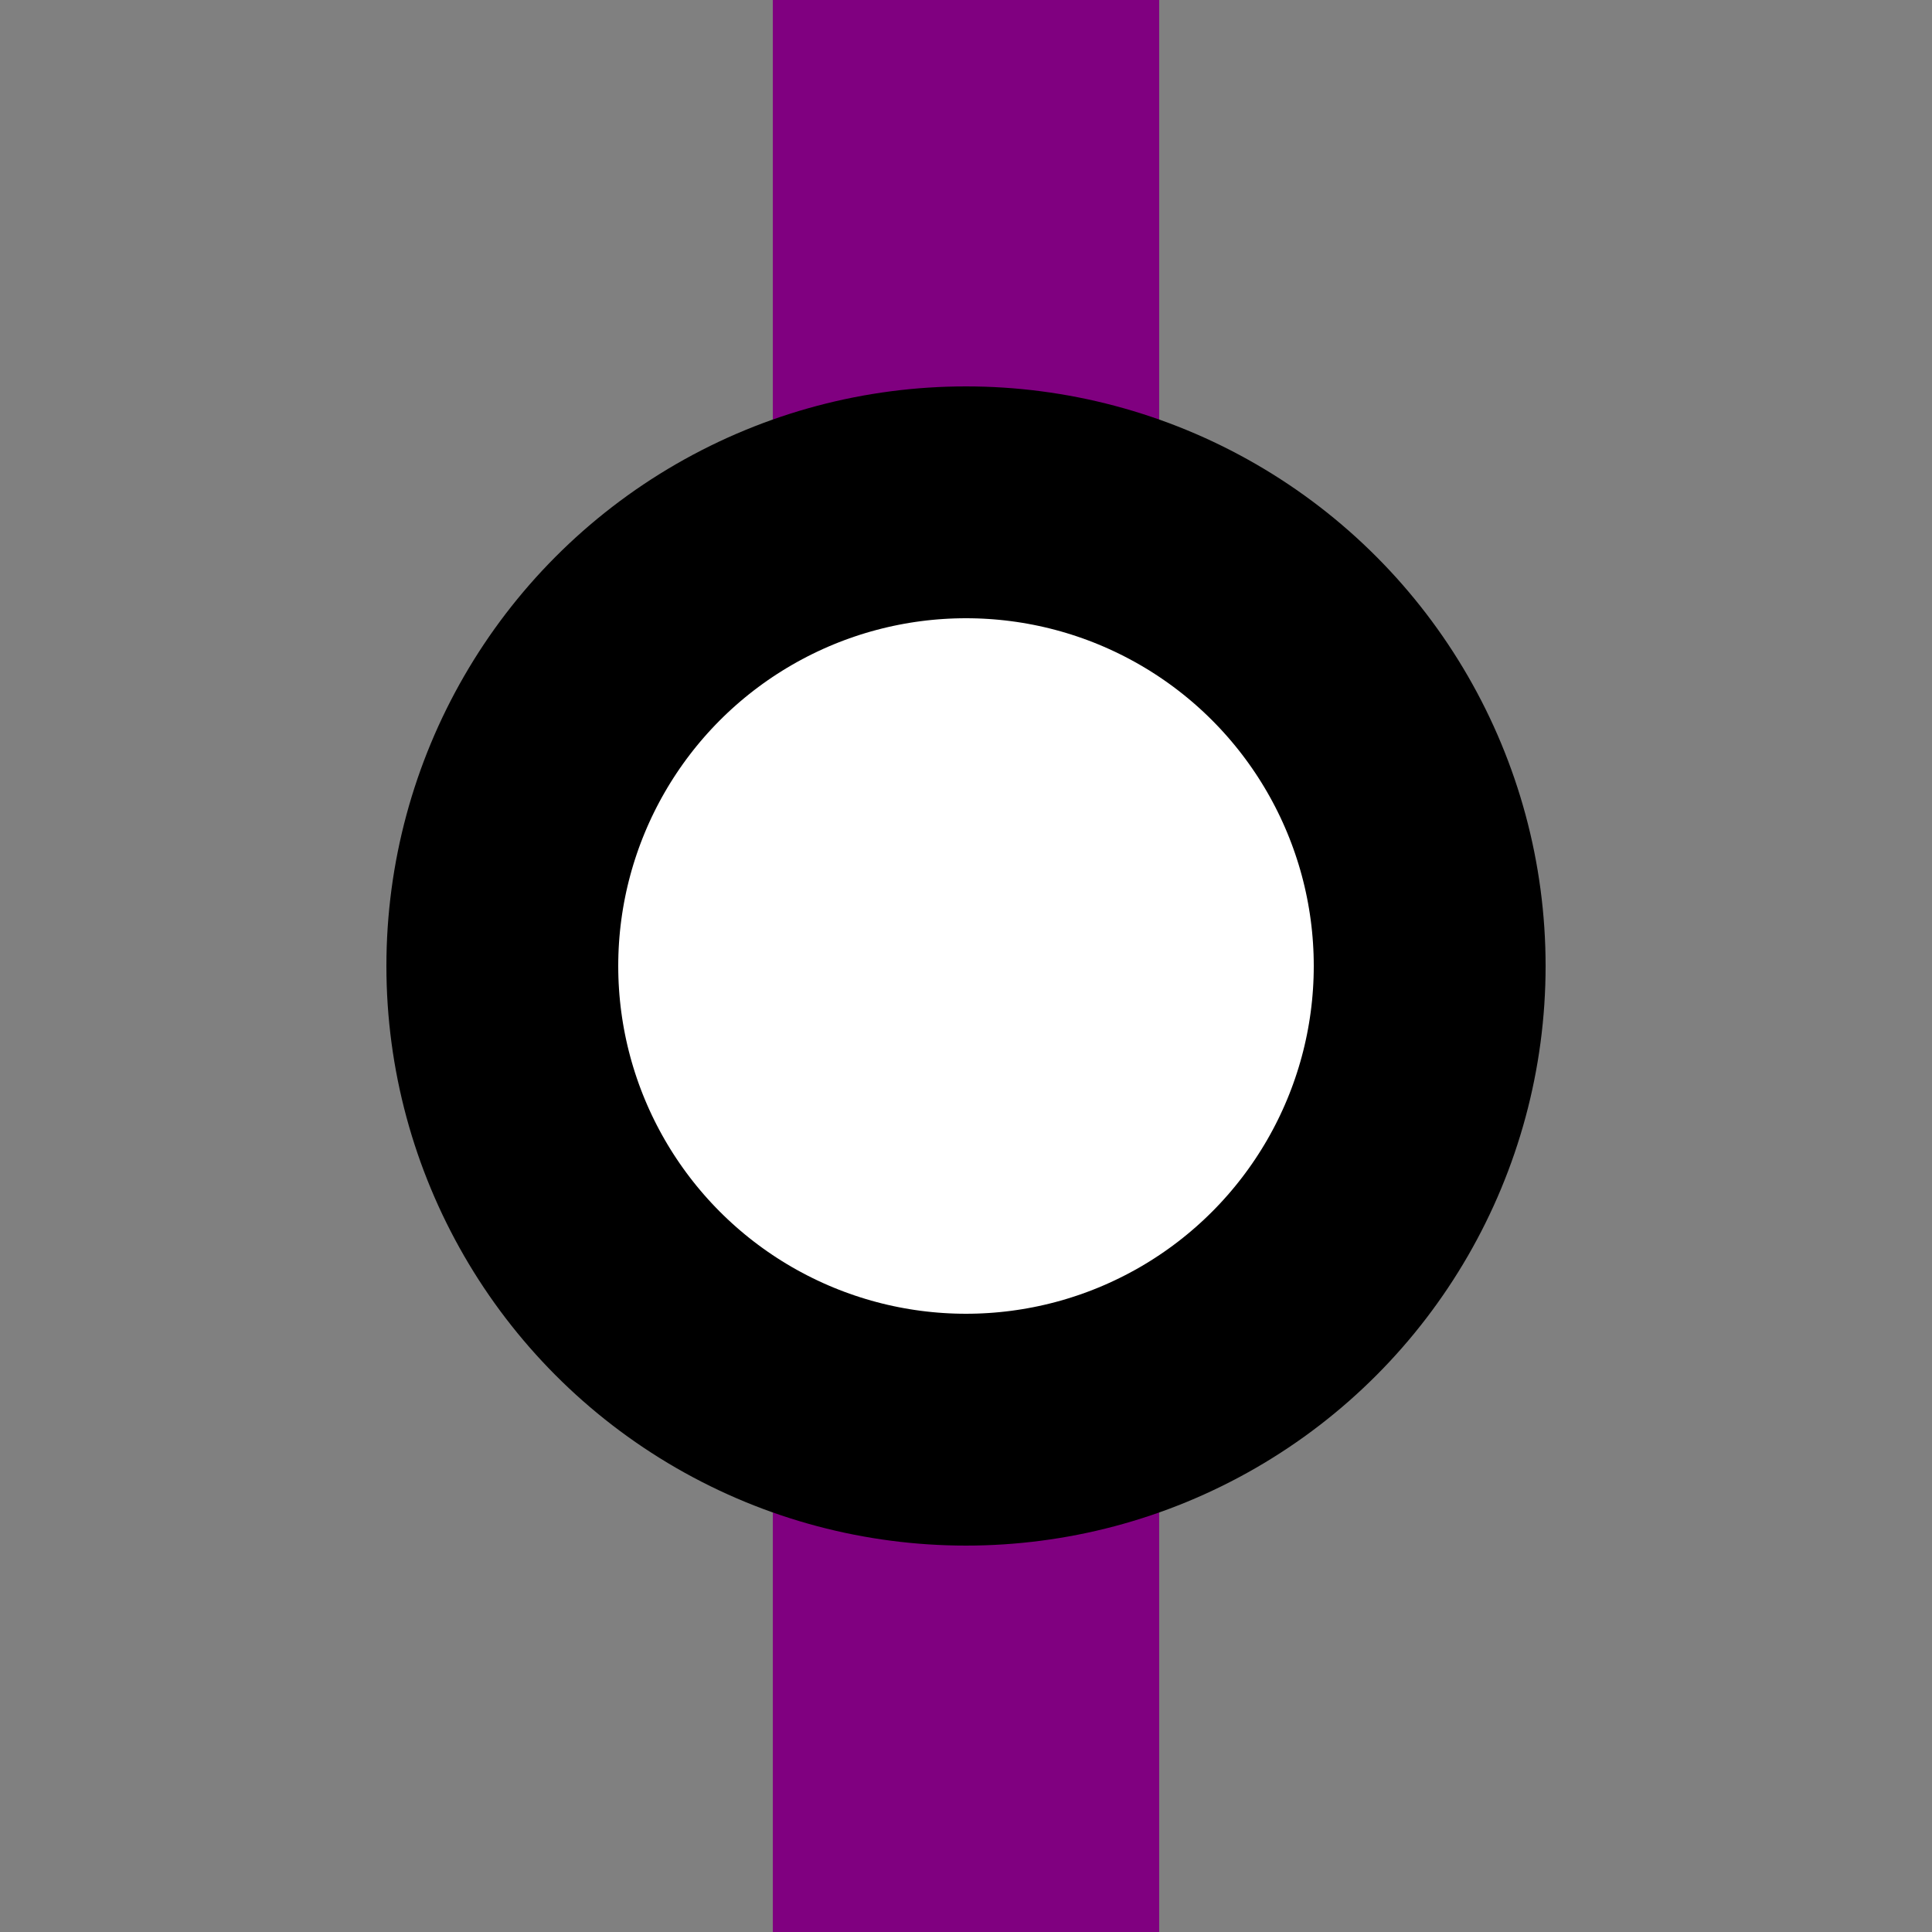 <?xml version="1.0" encoding="UTF-8" standalone="no"?>
<svg xmlns="http://www.w3.org/2000/svg" width="500" height="500">
  <rect width="100%" height="100%" fill="#808080" stroke="none"/>
  <rect width="100" height="500" x="200" y="0" fill="#800080" />
  <circle cx="250" cy="250" r="120" stroke-width="60" fill="#ffffff" stroke="#000000" />
</svg>
